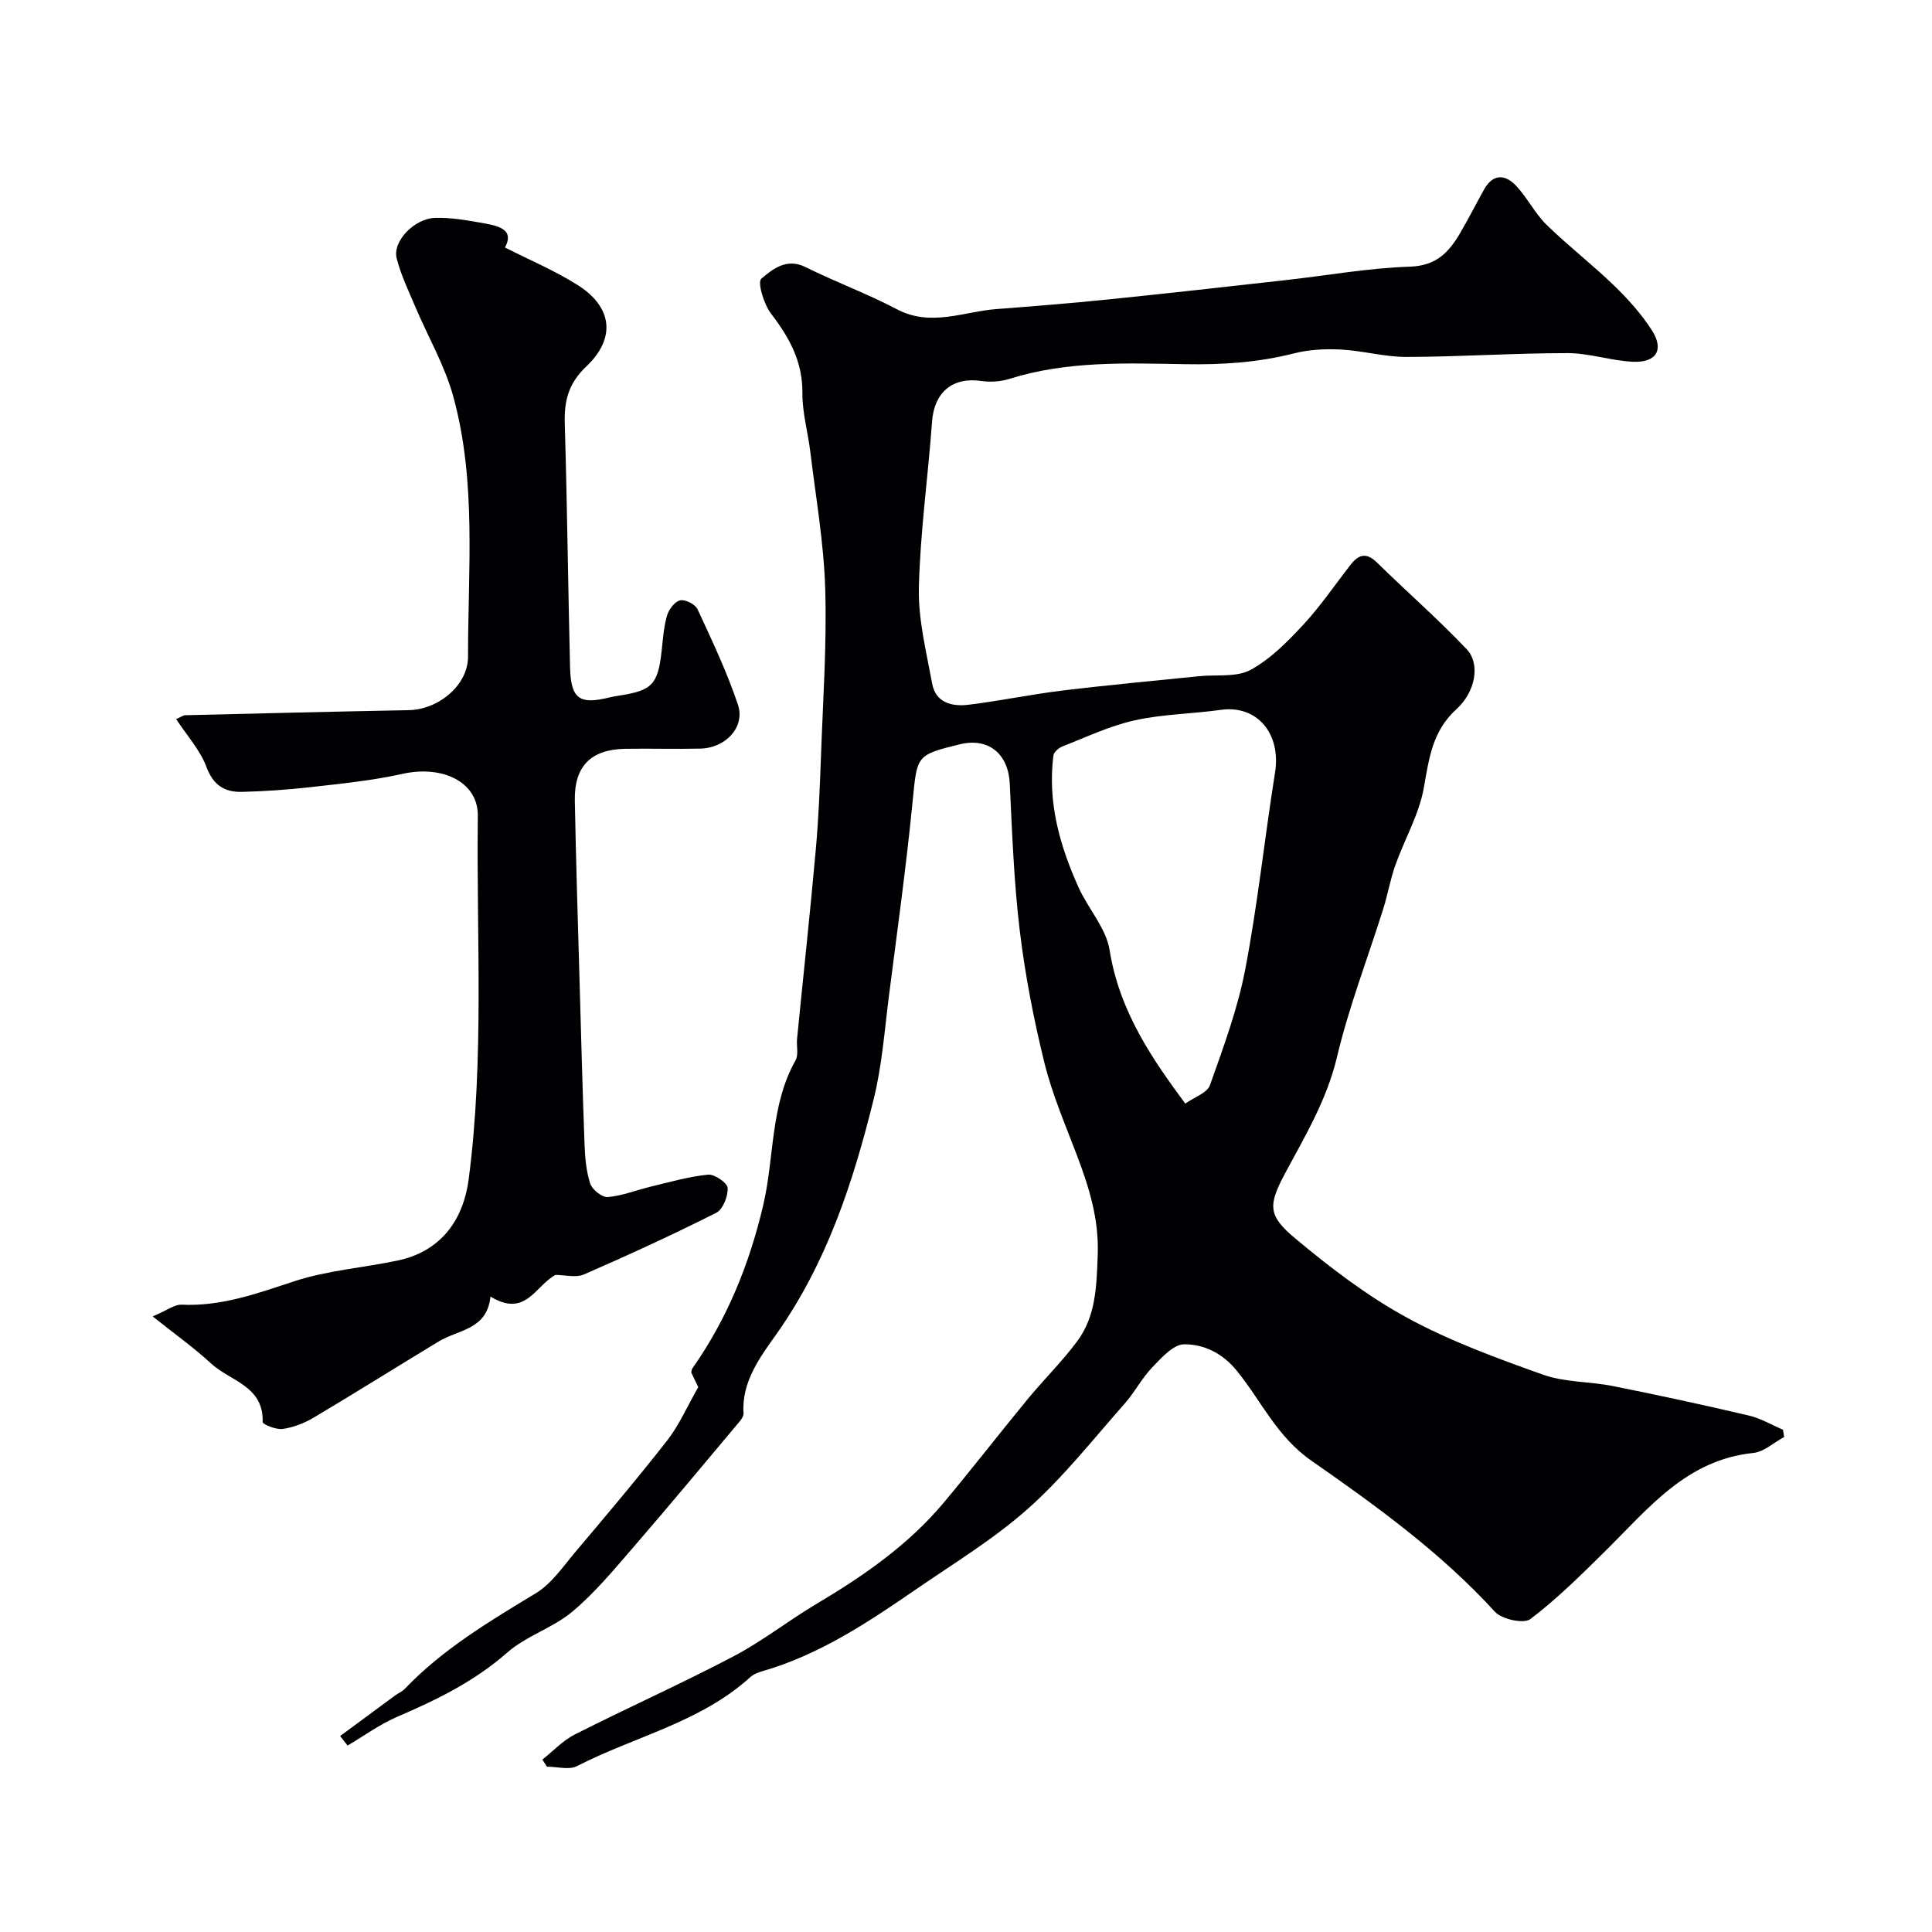 <svg enable-background="new 0 0 400 400" viewBox="0 0 400 400" xmlns="http://www.w3.org/2000/svg"><g fill="#010103"><path d="m70.42 359.43c3.78-2.79 7.56-5.59 11.35-8.38.65-.48 1.46-.79 2.01-1.37 7.88-8.25 17.54-13.99 27.19-19.84 3.24-1.97 5.59-5.48 8.13-8.49 6.45-7.65 12.93-15.3 19.09-23.19 2.42-3.11 4.03-6.86 6.38-10.97-.17-.35-.8-1.66-1.45-3.02.06-.25.06-.62.23-.86 7.23-10.27 11.83-21.67 14.68-33.85 2.32-9.95 1.43-20.6 6.68-29.93.66-1.17.17-2.95.31-4.43 1.29-13.06 2.71-26.11 3.88-39.18.59-6.58.85-13.19 1.09-19.79.41-11.43 1.21-22.88.86-34.29-.29-9.47-1.95-18.9-3.09-28.34-.49-4.05-1.67-8.09-1.63-12.12.06-6.51-2.7-11.5-6.5-16.45-1.49-1.94-2.85-6.53-2.01-7.23 2.31-1.95 5.21-4.36 9.14-2.41 6.23 3.1 12.81 5.51 18.96 8.75 7.02 3.69 13.75.47 20.6-.05 7.7-.59 15.4-1.21 23.09-1.99 12.23-1.25 24.45-2.62 36.66-3.99 8.61-.96 17.2-2.52 25.84-2.8 5.42-.18 8.05-2.95 10.36-6.9 1.74-2.96 3.29-6.02 4.96-9.03 1.87-3.36 4.4-3.24 6.71-.77 2.3 2.47 3.85 5.67 6.25 8.02 4.47 4.37 9.46 8.21 13.95 12.56 2.92 2.82 5.71 5.92 7.88 9.32 2.55 3.99.92 6.7-3.91 6.49-4.54-.2-9.04-1.79-13.55-1.79-11.1 0-22.2.76-33.3.79-4.54.02-9.08-1.29-13.64-1.53-3.22-.17-6.59 0-9.7.79-7.49 1.9-14.85 2.38-22.69 2.24-12.02-.21-24.36-.7-36.2 3.03-1.83.58-3.97.72-5.87.45-5.96-.87-9.75 2.34-10.19 8.42-.83 11.48-2.46 22.92-2.73 34.4-.15 6.57 1.55 13.23 2.74 19.79.73 4.05 4.15 4.83 7.54 4.42 6.48-.79 12.89-2.14 19.36-2.93 9.44-1.15 18.92-2.01 28.38-2.98 3.59-.37 7.72.28 10.65-1.31 4.13-2.24 7.67-5.85 10.93-9.36 3.6-3.88 6.59-8.33 9.87-12.51 1.62-2.06 3.24-2.45 5.36-.37 6.15 6.03 12.66 11.71 18.58 17.95 2.87 3.03 1.88 8.81-2.13 12.45-4.97 4.51-5.65 10.17-6.73 16.25-.98 5.51-3.98 10.63-5.89 16-1.05 2.95-1.57 6.07-2.51 9.06-3.22 10.24-7.12 20.31-9.59 30.72-2.09 8.78-6.51 16.18-10.66 23.9-3.66 6.82-3.65 8.89 2.08 13.67 7.24 6.04 14.87 11.89 23.12 16.38 8.89 4.84 18.55 8.37 28.13 11.78 4.53 1.61 9.68 1.4 14.48 2.36 9.41 1.88 18.78 3.91 28.12 6.1 2.45.57 4.73 1.94 7.08 2.94l.24 1.5c-2.13 1.15-4.17 3.08-6.4 3.31-13.82 1.42-21.7 11.48-30.57 20.25-4.99 4.93-10.01 9.92-15.57 14.14-1.37 1.04-5.91.05-7.34-1.51-11.2-12.26-24.58-21.93-38.03-31.3-7.16-4.99-10.35-12.38-15.41-18.6-2.95-3.63-6.8-5.5-10.9-5.48-2.24.01-4.72 2.81-6.63 4.8-2.16 2.25-3.63 5.16-5.71 7.51-6.5 7.34-12.62 15.15-19.9 21.64-7.11 6.34-15.41 11.37-23.3 16.8-9.93 6.83-19.96 13.52-31.74 16.92-.91.26-1.89.64-2.57 1.26-10.29 9.35-23.91 12.26-35.85 18.4-1.66.85-4.13.12-6.23.12-.32-.49-.63-.97-.95-1.46 2.23-1.77 4.25-3.96 6.74-5.22 10.88-5.5 22.03-10.49 32.83-16.16 6-3.15 11.4-7.43 17.25-10.9 9.75-5.79 18.99-12.21 26.32-20.97 5.89-7.04 11.51-14.31 17.35-21.4 3.33-4.05 7.11-7.75 10.23-11.95 3.91-5.26 4.02-11.44 4.26-17.86.28-7.4-1.75-13.89-4.25-20.51-2.4-6.36-5.15-12.67-6.77-19.24-2.22-8.99-4-18.16-5.11-27.35-1.22-10.11-1.59-20.34-2.08-30.53-.3-6.15-4.41-9.57-10.33-8.12-9.17 2.25-8.84 2.28-9.81 12.11-1.32 13.35-3.17 26.65-4.87 39.95-.91 7.13-1.43 14.37-3.14 21.31-4.25 17.23-9.69 33.94-20.19 48.79-3.22 4.55-7.22 9.77-6.78 16.32.04.55-.4 1.23-.8 1.71-7.27 8.65-14.48 17.35-21.88 25.9-4.05 4.68-8.04 9.52-12.74 13.47-4.04 3.39-9.57 5.03-13.52 8.5-6.8 5.97-14.6 9.78-22.75 13.28-3.62 1.55-6.87 3.95-10.29 5.96-.52-.66-1.03-1.32-1.54-1.97zm174.98-130.94c1.89-1.35 4.54-2.21 5.11-3.82 2.8-7.9 5.76-15.86 7.32-24.06 2.57-13.44 3.99-27.1 6.15-40.62 1.3-8.12-3.72-14.08-11.24-13.02-5.93.83-12 .88-17.82 2.17-5.13 1.14-10 3.47-14.93 5.39-.78.3-1.79 1.17-1.89 1.87-1.24 9.67 1.3 18.69 5.22 27.36 1.99 4.4 5.69 8.41 6.41 12.94 2.05 12.89 9.07 22.85 15.67 31.79z"/><path d="m115 263.96c-4.24 2.29-6.14 8.91-13.46 4.48-.67 6.88-6.66 6.83-10.74 9.31-8.65 5.24-17.21 10.61-25.9 15.78-1.93 1.14-4.18 2.01-6.38 2.32-1.35.19-4.15-.95-4.14-1.43.24-7.49-6.76-8.49-10.68-12.12-3.5-3.24-7.42-6.02-12.09-9.75 3.05-1.29 4.55-2.5 5.99-2.43 8.25.39 15.69-2.34 23.36-4.86 6.91-2.26 14.38-2.79 21.55-4.32 6.73-1.44 13.15-6.2 14.54-16.91 3.25-24.98 1.56-50.06 1.88-75.1.09-7-7.26-10.58-15.66-8.7-6.19 1.38-12.56 2.01-18.88 2.73-4.74.54-9.52.87-14.3.99-3.54.08-5.93-1.34-7.35-5.16-1.3-3.5-4.02-6.48-6.27-9.91 1.06-.47 1.47-.79 1.88-.8 15.43-.37 30.87-.76 46.3-1.05 6.04-.11 12.25-5.09 12.25-11.08-.02-17.99 1.79-36.17-3.04-53.81-1.77-6.48-5.29-12.49-7.93-18.74-1.38-3.27-2.95-6.53-3.81-9.94-.88-3.49 3.65-8.22 7.97-8.35 3.08-.09 6.21.43 9.27.97 3.46.61 7.32 1.2 5.19 5.16 5.21 2.65 10.39 4.82 15.07 7.79 7.16 4.54 7.97 10.97 1.74 16.87-3.71 3.52-4.57 7.14-4.43 11.85.5 16.76.68 33.53 1.09 50.3.16 6.67 1.9 7.9 8.23 6.33.63-.16 1.28-.26 1.92-.36 6.89-1.05 8.06-2.32 8.83-9.38.26-2.43.43-4.92 1.12-7.25.37-1.25 1.61-2.87 2.72-3.1 1.06-.22 3.11.83 3.58 1.85 3.01 6.49 6.09 12.99 8.36 19.75 1.55 4.63-2.52 8.98-7.78 9.1-5.16.12-10.33-.04-15.5.04-7.13.11-10.62 3.58-10.49 10.69.23 12.44.63 24.87.98 37.3.32 11.27.61 22.54 1.03 33.8.1 2.77.33 5.63 1.18 8.23.41 1.25 2.47 2.89 3.65 2.79 3.01-.26 5.93-1.46 8.92-2.17 3.93-.94 7.85-2.08 11.84-2.47 1.33-.13 3.98 1.7 4.04 2.74.1 1.72-.97 4.45-2.35 5.15-9 4.54-18.18 8.75-27.42 12.78-1.65.71-3.9.09-5.88.09z"/></g></svg>
